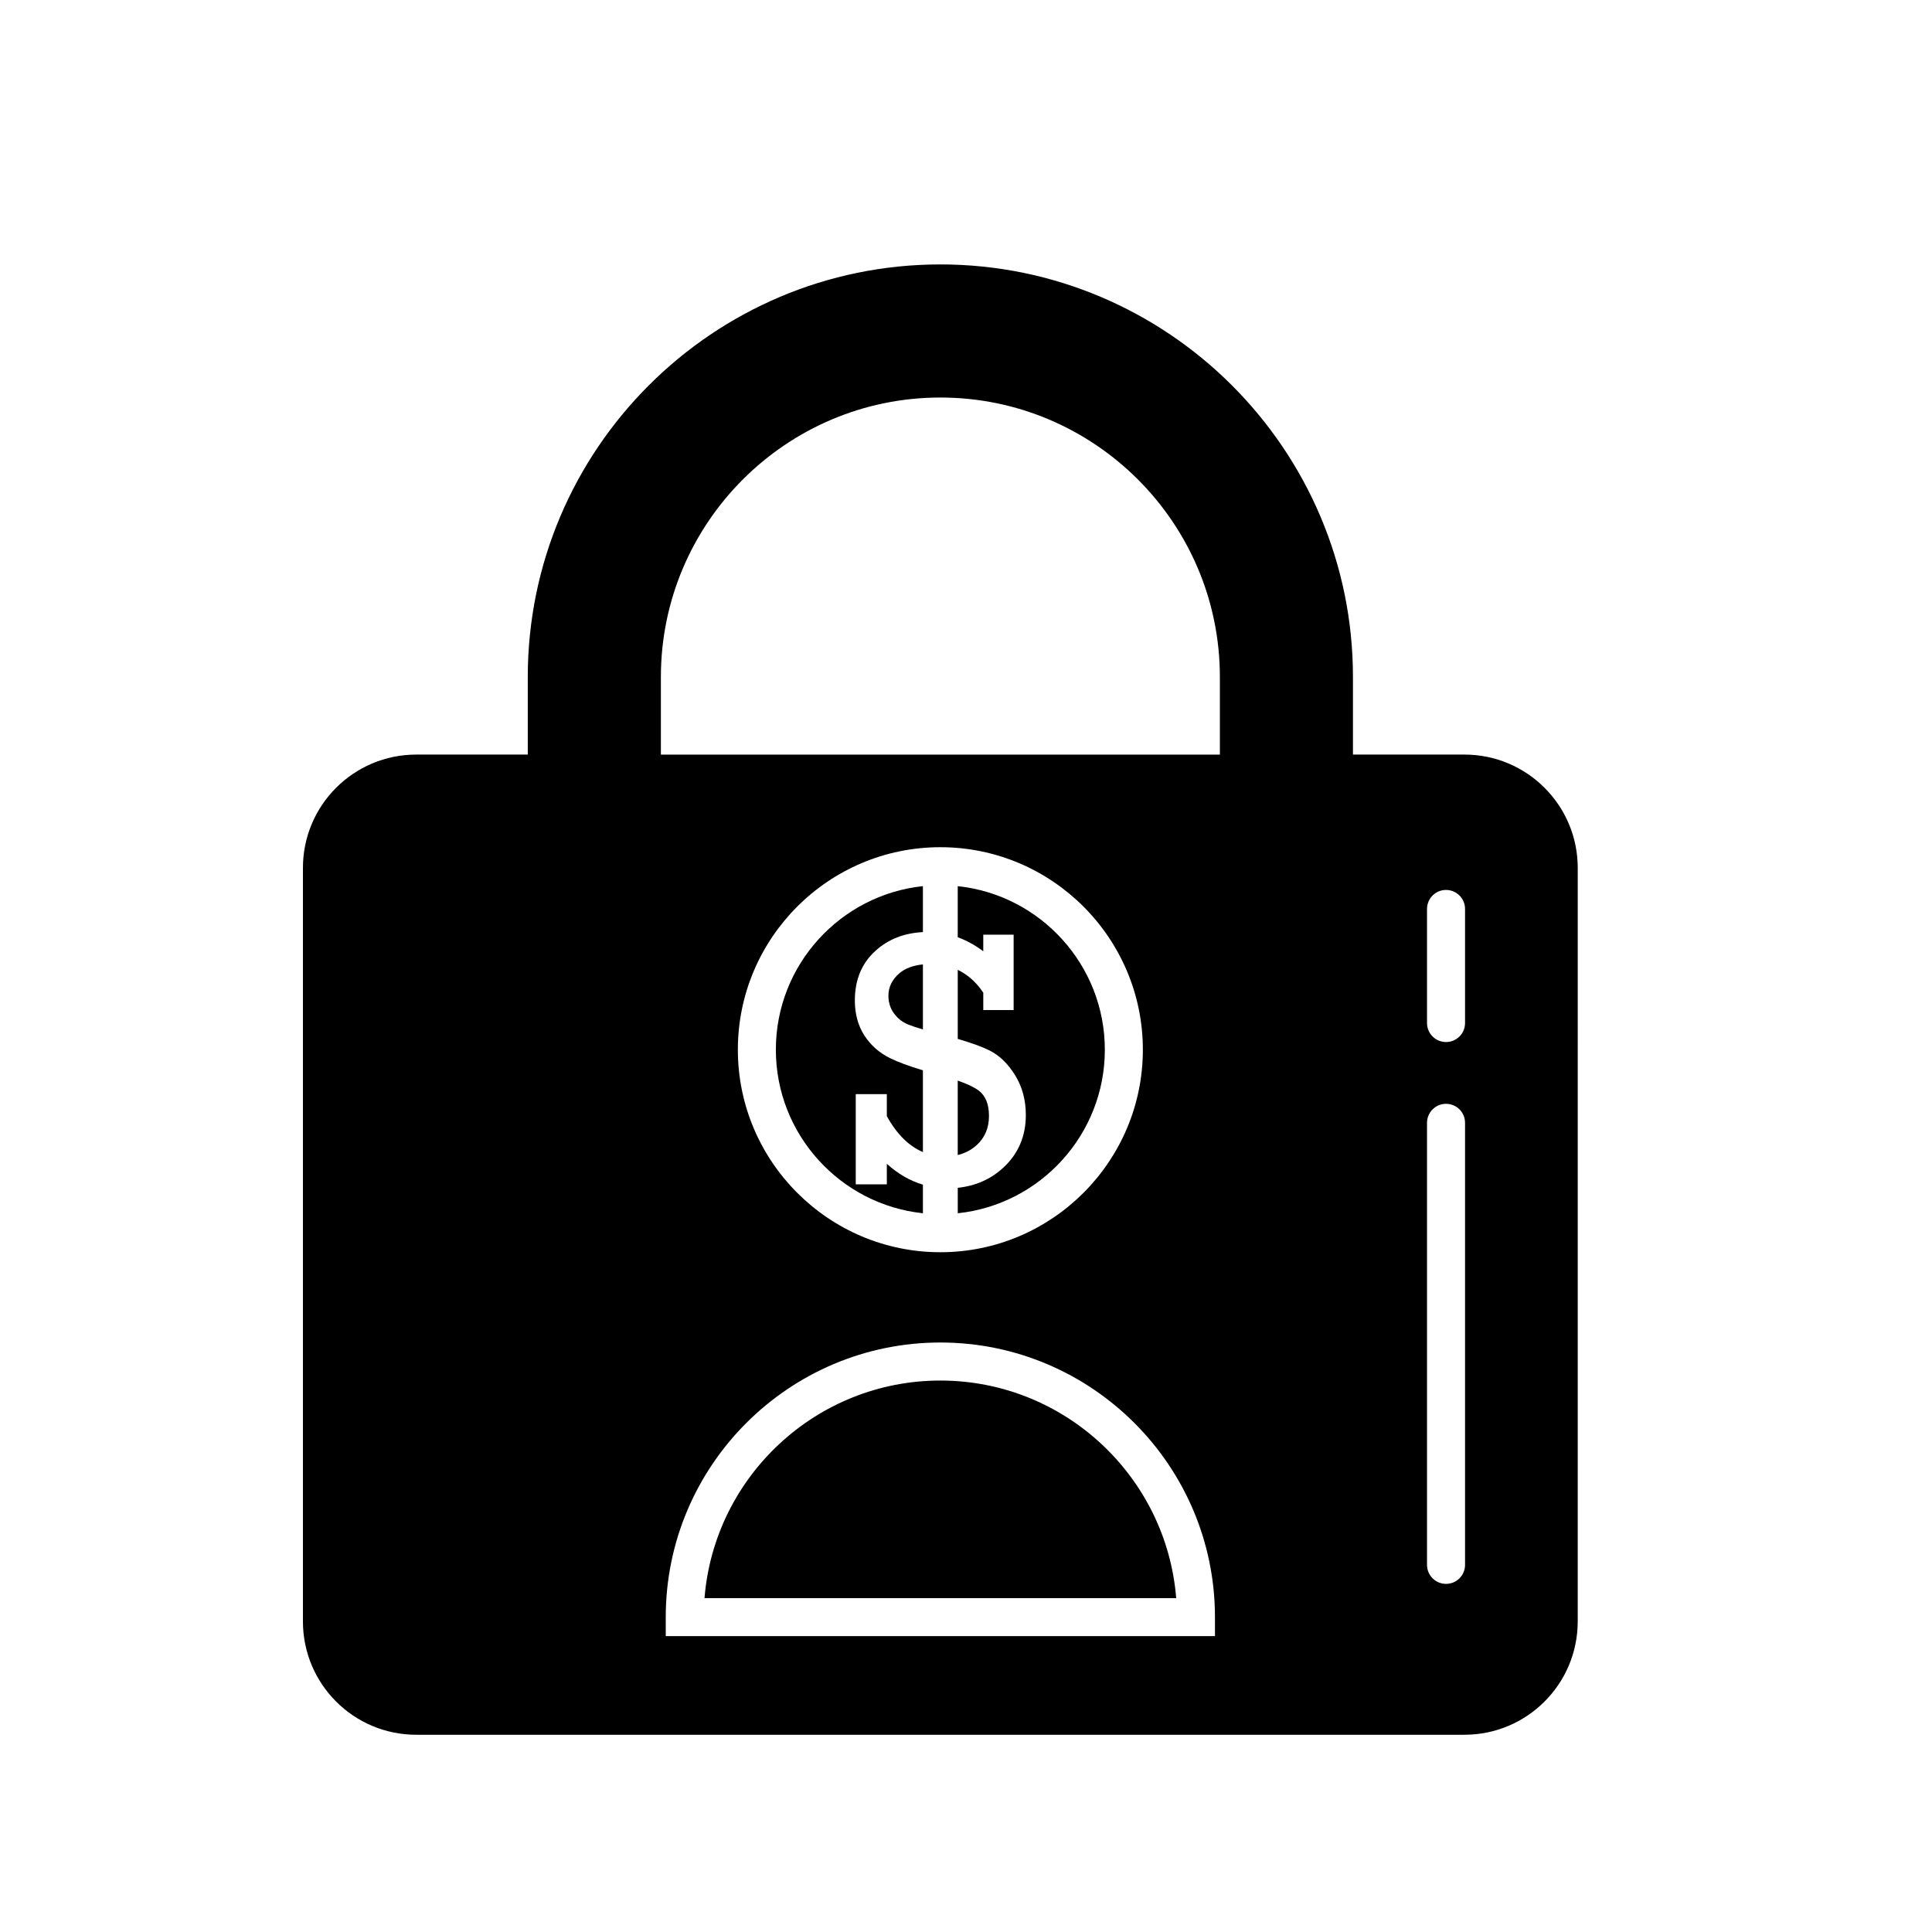 <?xml version="1.0" encoding="UTF-8"?>
<!-- Uploaded to: SVG Repo, www.svgrepo.com, Generator: SVG Repo Mixer Tools -->
<svg fill="#000000" width="800px" height="800px" version="1.1" viewBox="144 144 512 512" xmlns="http://www.w3.org/2000/svg">
 <g>
  <path d="m532.09 343.97h-29.543v-20.555c0-60.289-49.047-109.34-109.34-109.34-60.289 0-109.34 49.047-109.34 109.34v20.555h-29.555c-16.586 0-30.031 13.445-30.031 30.027v199.7c0 16.59 13.445 30.031 30.031 30.031h277.77c16.586 0 30.031-13.441 30.031-30.031l0.004-199.7c0-16.578-13.449-30.027-30.035-30.027zm-66.109 233.62h-145.55v-5.039c0-40.129 32.648-72.773 72.773-72.773 40.129 0 72.773 32.648 72.773 72.773zm-126.44-155.41c0-29.594 24.078-53.664 53.664-53.664 29.59 0 53.664 24.078 53.664 53.664 0 29.594-24.07 53.672-53.664 53.672-29.59 0-53.664-24.078-53.664-53.672zm127.74-78.207h-148.14v-20.555c0-40.844 33.227-74.07 74.07-74.07 40.84 0 74.07 33.227 74.07 74.07v20.555zm64.973 214.73c0 2.785-2.254 5.039-5.039 5.039-2.785 0-5.039-2.254-5.039-5.039v-117.14c0-2.785 2.254-5.039 5.039-5.039 2.785 0 5.039 2.254 5.039 5.039zm0-143.59c0 2.785-2.254 5.039-5.039 5.039-2.785 0-5.039-2.254-5.039-5.039v-30.23c0-2.781 2.254-5.039 5.039-5.039 2.785 0 5.039 2.258 5.039 5.039z"/>
  <path d="m393.2 509.86c-32.875 0-59.922 25.438-62.496 57.66h125c-2.578-32.223-29.629-57.66-62.5-57.66z"/>
  <path d="m379.44 407.88c0 1.773 0.488 3.324 1.465 4.664 0.984 1.352 2.223 2.328 3.75 2.961 0.848 0.348 2.16 0.785 3.926 1.305v-17.234c-2.606 0.273-4.711 1.039-6.254 2.367-1.922 1.66-2.887 3.637-2.887 5.938z"/>
  <path d="m406.09 439.74c0-3.113-0.906-5.367-2.75-6.746-1.176-0.875-3.023-1.758-5.531-2.625v19.73c1.832-0.453 3.492-1.273 4.922-2.539 2.242-1.996 3.359-4.602 3.359-7.82z"/>
  <path d="m388.58 457.95c-3.414-1.012-6.602-2.856-9.562-5.527v5.441h-8.238v-23.902h8.238v5.824c2.641 4.793 5.836 7.934 9.562 9.523v-21.664c-3.723-1.117-6.629-2.195-8.707-3.223-2.84-1.402-5.113-3.402-6.801-6.004-1.676-2.609-2.527-5.691-2.527-9.266 0-5.516 1.832-9.93 5.523-13.227 3.371-3.039 7.551-4.656 12.516-4.906l-0.004-12.184c-21.871 2.316-38.969 20.867-38.969 43.344 0 22.477 17.098 41.031 38.969 43.348z"/>
  <path d="m397.81 378.84v13.539c2.328 0.848 4.594 2.086 6.766 3.723v-4.41h8.047v19.98h-8.043v-4.594c-1.863-2.801-4.133-4.801-6.766-6.055v18.293c3.672 1.082 6.484 2.102 8.418 3.066 2.625 1.309 4.887 3.496 6.777 6.559 1.895 3.055 2.848 6.578 2.848 10.559 0 5.613-1.996 10.262-5.949 13.922-3.359 3.098-7.394 4.875-12.09 5.356v6.75c21.875-2.312 38.977-20.867 38.977-43.348-0.004-22.477-17.109-41.027-38.984-43.34z"/>
 </g>
</svg>